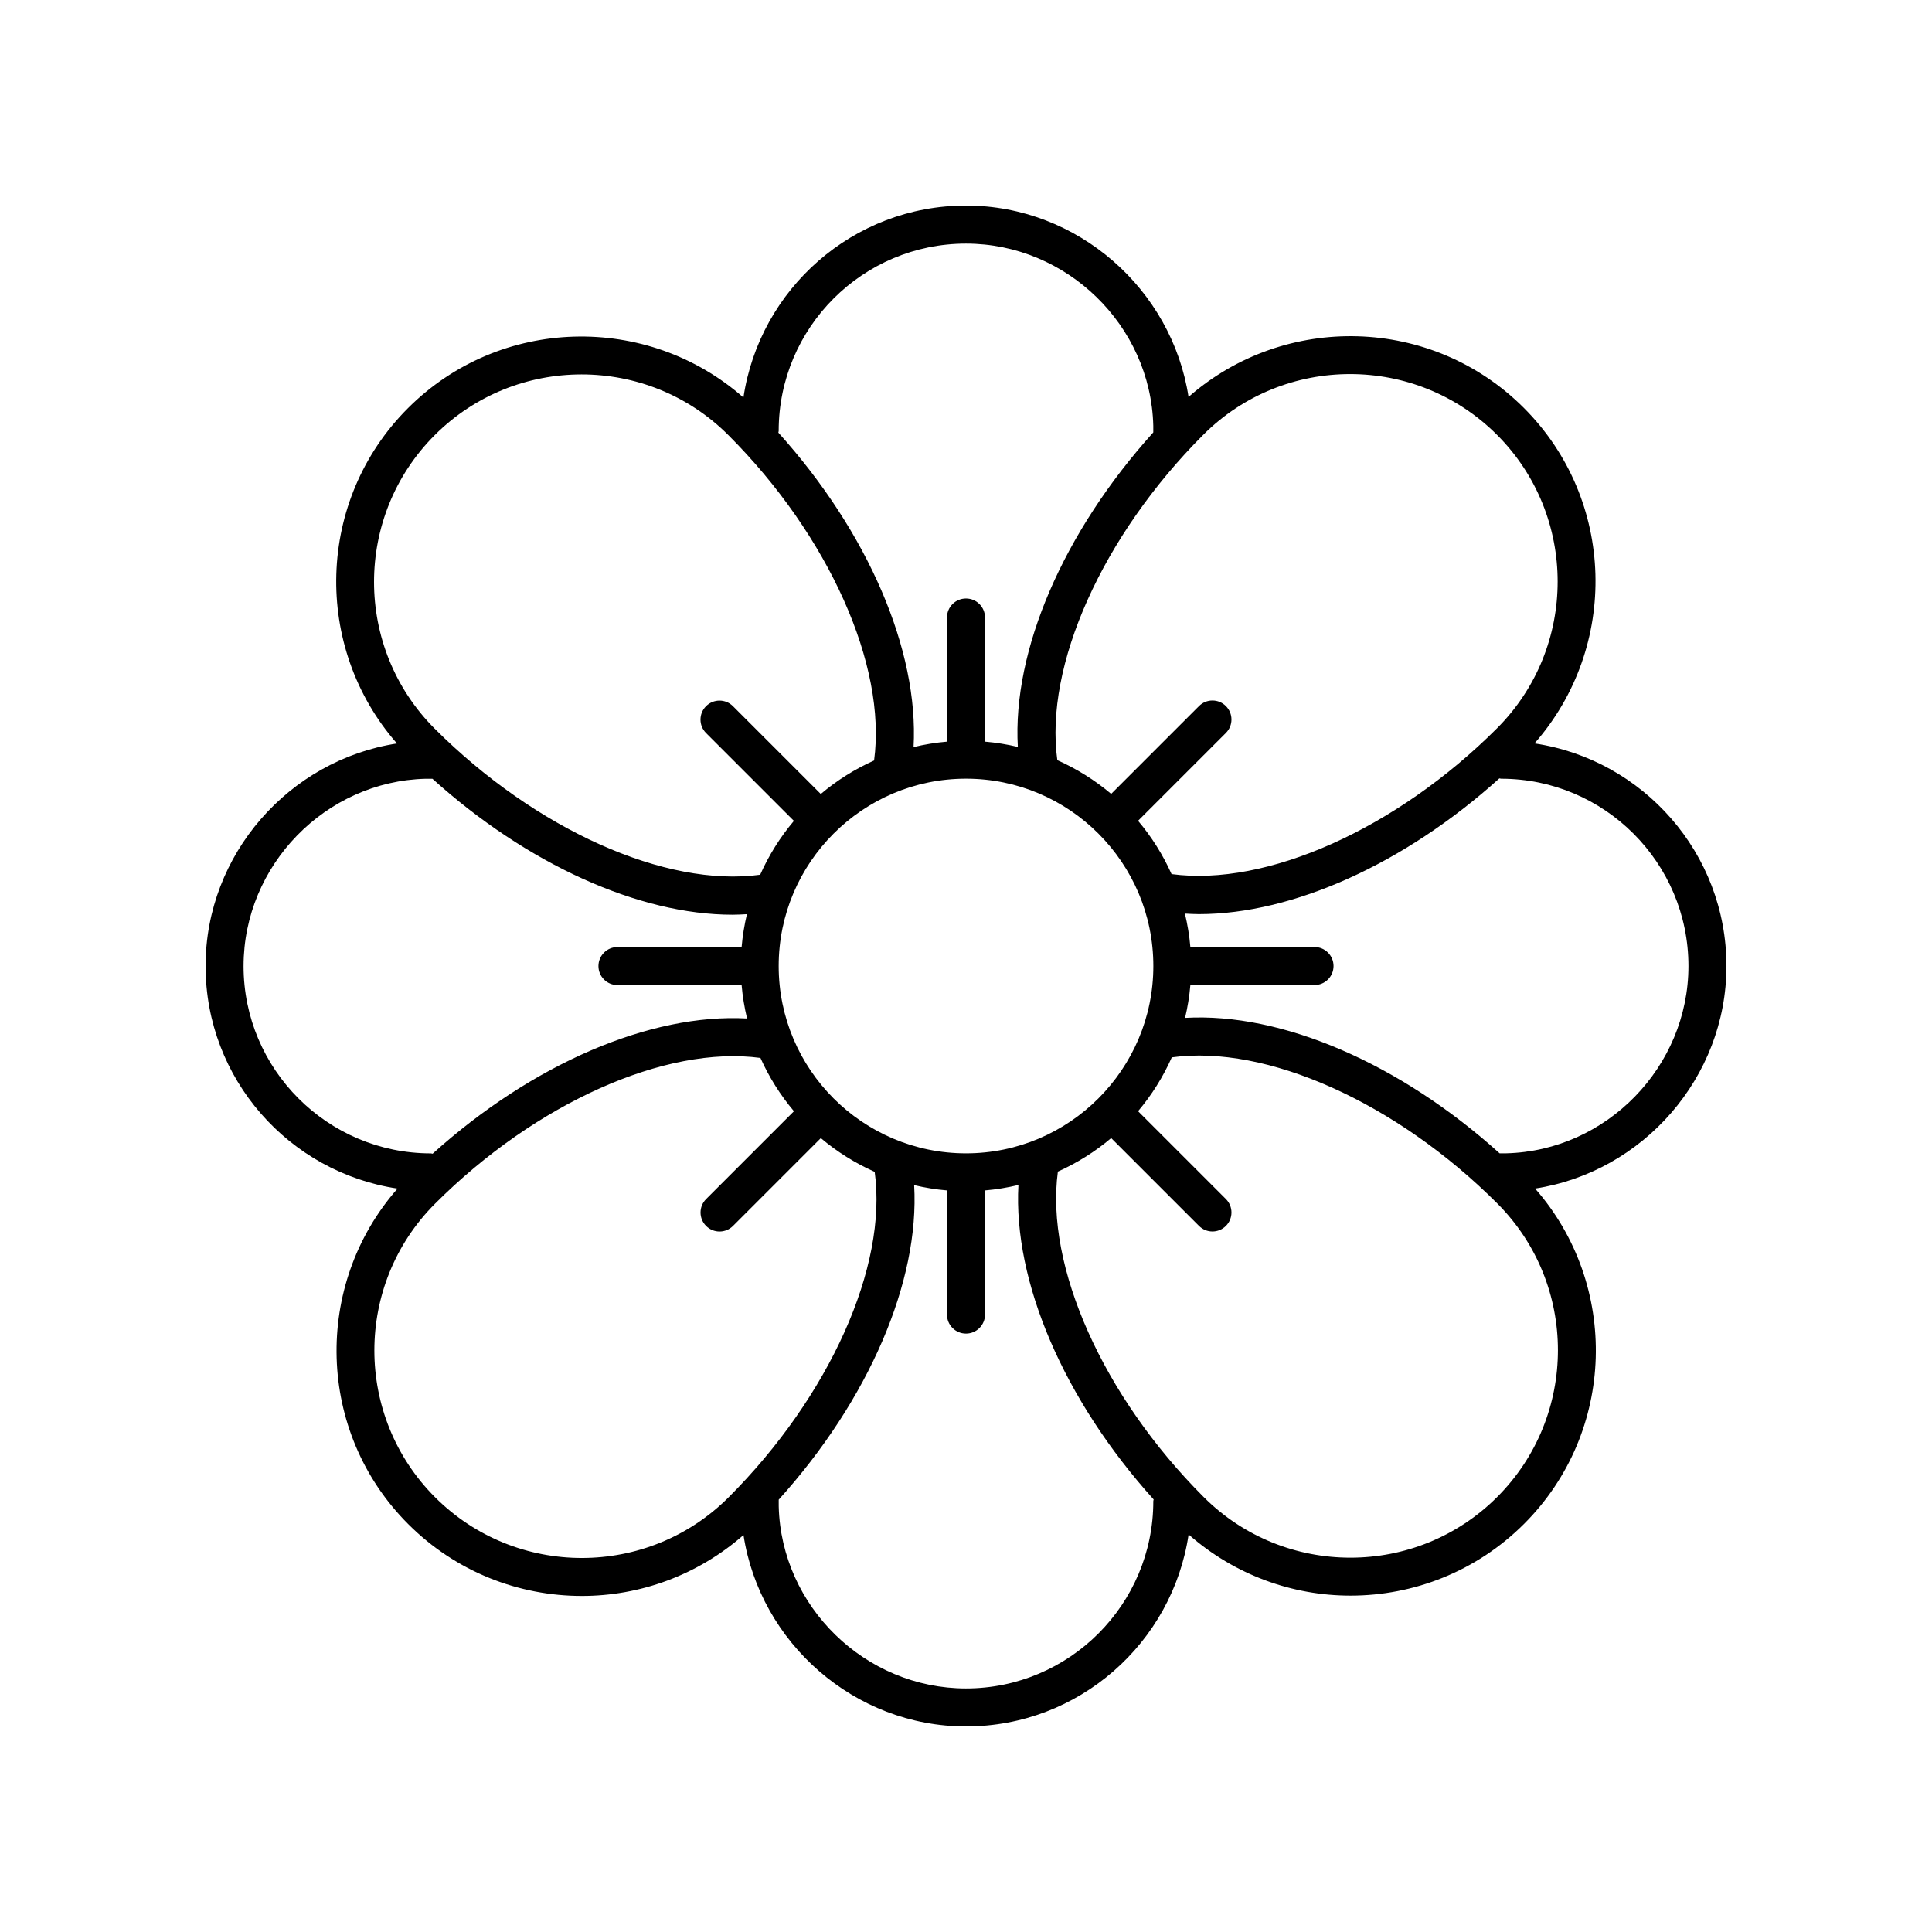<?xml version="1.0" encoding="UTF-8"?>
<!-- The Best Svg Icon site in the world: iconSvg.co, Visit us! https://iconsvg.co -->
<svg fill="#000000" width="800px" height="800px" version="1.1" viewBox="144 144 512 512" xmlns="http://www.w3.org/2000/svg">
 <path d="m550.66 341.01c22.441-25.539 21.543-64.547-2.836-88.922-24.348-24.348-63.312-25.266-88.848-2.898-4.406-28.559-29.395-50.715-58.973-50.715-29.918 0-54.688 22.133-58.984 50.871-25.531-22.434-64.547-21.539-88.918 2.836-24.348 24.348-25.27 63.309-2.902 88.848-28.566 4.398-50.719 29.395-50.719 58.973 0 29.918 22.133 54.688 50.871 58.984-22.434 25.531-21.539 64.547 2.836 88.918 12.691 12.695 29.355 19.035 46.027 19.035 15.312 0 30.59-5.426 42.82-16.137 4.41 28.566 29.398 50.719 58.977 50.719 29.918 0 54.688-22.133 58.984-50.871 12.238 10.75 27.543 16.203 42.895 16.203 16.672 0 33.336-6.348 46.027-19.035 24.348-24.344 25.27-63.309 2.902-88.84 28.555-4.41 50.707-29.402 50.707-58.977 0-29.918-22.129-54.688-50.867-58.992zm-9.957-81.793c21.453 21.453 21.453 56.359 0 77.809-26.652 26.652-61.094 42.012-86.227 38.617-2.301-5.129-5.289-9.883-8.879-14.125l23.277-23.277c1.969-1.969 1.969-5.152 0-7.125-1.969-1.969-5.152-1.969-7.125 0l-23.277 23.277c-4.281-3.617-9.082-6.629-14.27-8.941-3.461-25.027 11.93-59.469 38.691-86.238 21.449-21.441 56.355-21.441 77.809 0.004zm-140.7 190.43c-27.371 0-49.645-22.27-49.645-49.645 0-27.379 22.27-49.645 49.645-49.645 27.379 0 49.645 22.273 49.645 49.645s-22.273 49.645-49.645 49.645zm0-241.09c26.711 0 48.977 21.715 49.629 48.281v1.754c-23.867 26.449-37.363 57.793-35.895 83.352-2.832-0.672-5.727-1.152-8.699-1.402v-32.898c0-2.785-2.258-5.039-5.039-5.039s-5.039 2.254-5.039 5.039v32.898c-3.023 0.258-5.969 0.75-8.852 1.441 1.41-25.629-12.066-56.977-35.836-83.332 0.016-0.156 0.09-0.293 0.09-0.453-0.008-27.371 22.266-49.641 49.641-49.641zm-140.79 50.75c21.453-21.445 56.359-21.445 77.809 0 26.652 26.652 42.012 61.098 38.621 86.227-5.129 2.301-9.883 5.289-14.125 8.883l-23.277-23.277c-1.969-1.969-5.152-1.969-7.125 0-1.969 1.969-1.969 5.152 0 7.125l23.277 23.277c-3.617 4.281-6.629 9.082-8.938 14.27-25 3.438-59.469-11.922-86.238-38.691-21.457-21.453-21.457-56.363-0.004-77.812zm-50.664 140.7c0-26.711 21.715-48.98 48.281-49.629h1.77c25.141 22.688 54.715 36.031 79.531 36.031 1.289 0 2.551-0.074 3.812-0.145-0.672 2.836-1.152 5.734-1.406 8.711h-32.902c-2.781 0-5.039 2.254-5.039 5.039 0 2.785 2.258 5.039 5.039 5.039h32.902c0.258 3.023 0.75 5.969 1.441 8.852-25.629-1.422-56.977 12.07-83.332 35.84-0.156-0.016-0.293-0.09-0.453-0.09-27.375-0.008-49.645-22.273-49.645-49.648zm50.75 140.78c-21.453-21.453-21.453-56.355 0-77.805 26.648-26.652 61.078-42.023 86.227-38.621 2.301 5.129 5.289 9.879 8.879 14.125l-23.277 23.277c-1.969 1.969-1.969 5.152 0 7.125 0.984 0.984 2.273 1.477 3.562 1.477 1.289 0 2.578-0.492 3.562-1.477l23.277-23.277c4.281 3.617 9.082 6.629 14.27 8.941 3.461 25.027-11.926 59.469-38.691 86.23-21.453 21.457-56.359 21.465-77.809 0.004zm140.7 50.668c-26.711 0-48.977-21.715-49.629-48.273l-0.004-1.758c23.871-26.445 37.367-57.793 35.895-83.352 2.832 0.672 5.727 1.152 8.699 1.402v32.902c0 2.785 2.258 5.039 5.039 5.039s5.039-2.254 5.039-5.039v-32.902c3.023-0.258 5.969-0.754 8.852-1.441-1.41 25.629 12.066 56.977 35.836 83.332-0.016 0.156-0.09 0.293-0.09 0.453 0.008 27.371-22.266 49.637-49.637 49.637zm140.78-50.746c-21.453 21.457-56.355 21.453-77.809 0-26.652-26.652-42.012-61.098-38.621-86.227 5.129-2.301 9.883-5.289 14.125-8.879l23.277 23.277c0.984 0.984 2.273 1.477 3.562 1.477 1.289 0 2.578-0.492 3.562-1.477 1.969-1.969 1.969-5.152 0-7.125l-23.277-23.277c3.621-4.281 6.629-9.082 8.941-14.273 25.051-3.441 59.469 11.93 86.238 38.699 21.453 21.449 21.453 56.352 0 77.805zm2.391-91.07h-1.758c-26.445-23.867-57.781-37.367-83.355-35.895 0.672-2.832 1.152-5.734 1.402-8.699h32.902c2.781 0 5.039-2.254 5.039-5.039s-2.258-5.039-5.039-5.039h-32.902c-0.258-3.027-0.754-5.977-1.445-8.855 1.223 0.066 2.449 0.141 3.703 0.141 24.902 0 54.531-13.336 79.629-35.973 0.16 0.016 0.297 0.09 0.465 0.09 27.371 0 49.645 22.27 49.645 49.645-0.012 26.707-21.719 48.973-48.285 49.625z"/>
</svg>